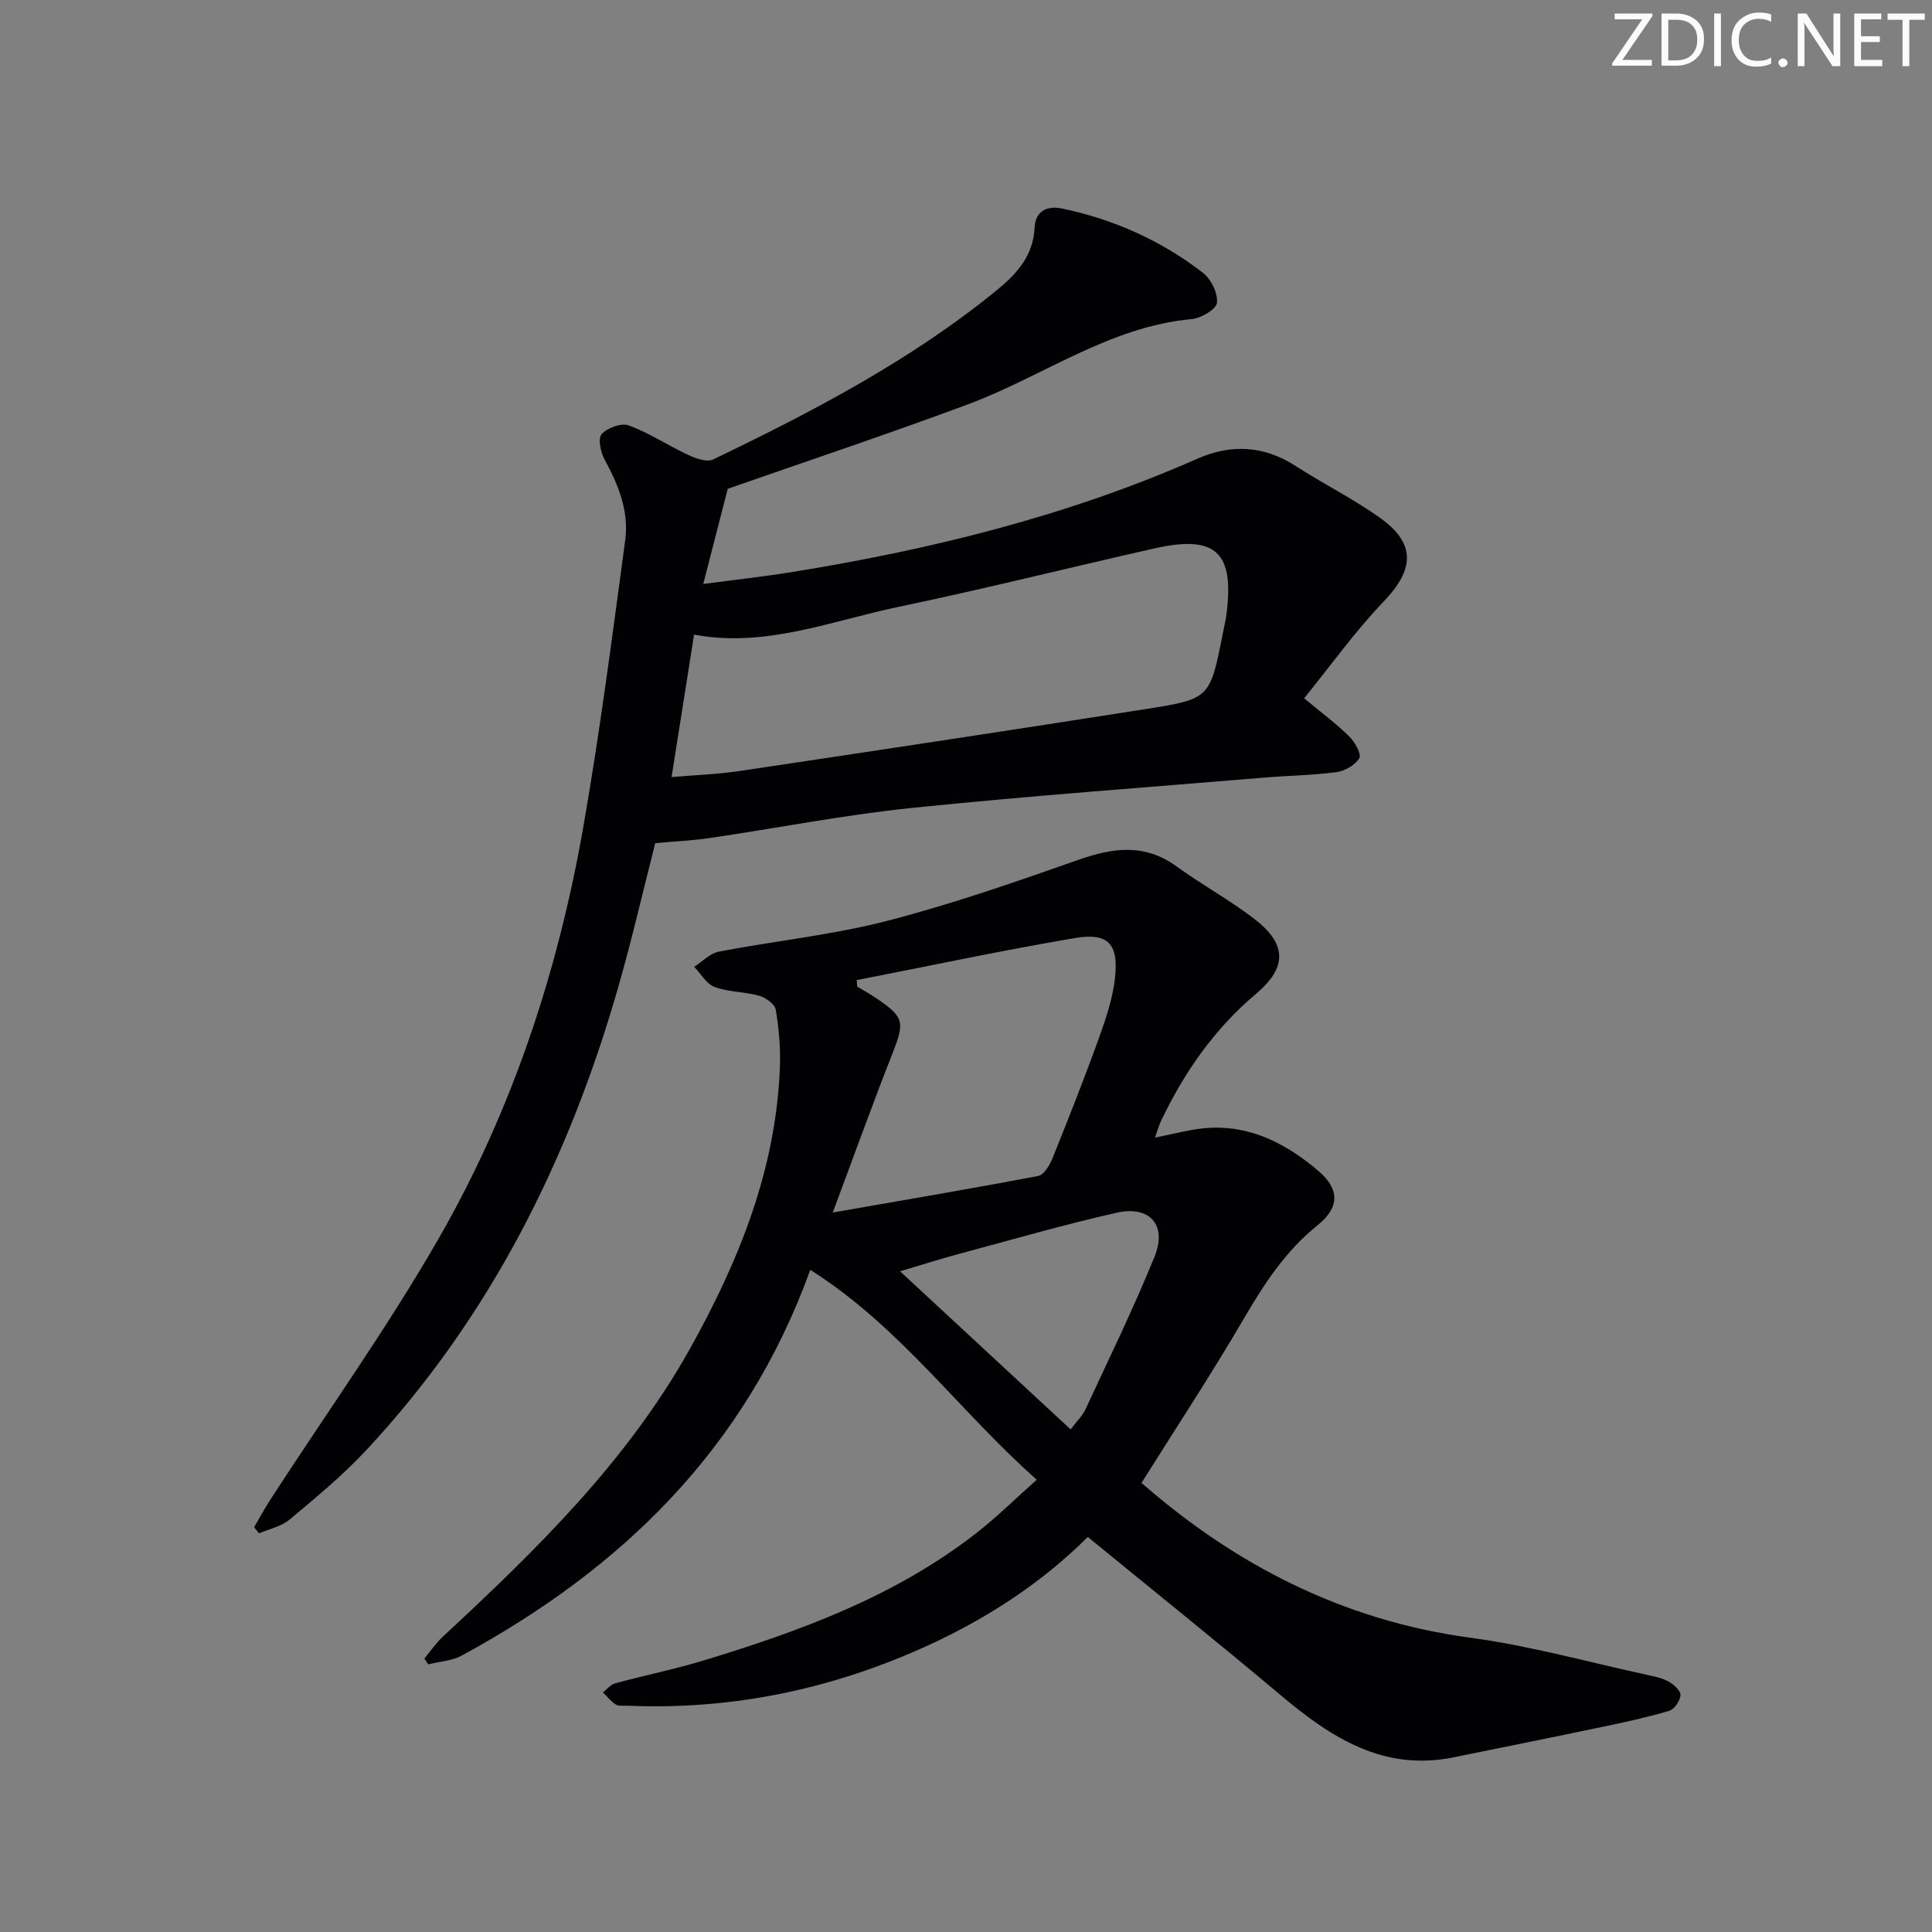 <svg enable-background="new 0 0 400 400" viewBox="0 0 400 400" xmlns="http://www.w3.org/2000/svg"><rect x="0" y="0" width="400" height="400" fill="#808080" stroke="none"/><g fill="#fafbfa"><path d="m342.2 3.2-6.3 9.2h6.1v1.2h-8.2v-.5l6.2-9.1h-5.7v-1.2h7.8v.4z"/><path d="m344 13.7v-10.9h3.1c1.6 0 3 .5 4.1 1.4 1.1 1 1.6 2.2 1.6 3.9s-.5 3-1.6 4-2.5 1.5-4.2 1.5h-3zm1.4-9.6v8.4h1.6c1.4 0 2.5-.4 3.2-1.1.8-.8 1.2-1.8 1.2-3.2s-.4-2.4-1.2-3.1-1.8-1-3.1-1z"/><path d="m356.3 2.8v10.9h-1.4v-10.9z"/><path d="m366.6 13.2c-.8.4-1.8.6-3 .6-1.6 0-2.8-.5-3.7-1.5s-1.4-2.3-1.4-3.9c0-1.7.5-3.2 1.6-4.2s2.4-1.6 4-1.6c1 0 1.9.1 2.6.4v1.5c-.8-.4-1.6-.6-2.6-.6-1.2 0-2.2.4-3 1.2s-1.1 1.9-1.1 3.3c0 1.3.4 2.3 1.1 3.1s1.6 1.1 2.8 1.1c1.1 0 2-.2 2.8-.7v1.3z"/><path d="m368.2 13c0-.3.1-.5.3-.6.2-.2.4-.3.6-.3.3 0 .5.1.7.3s.3.4.3.6-.1.5-.3.6c-.2.2-.4.3-.7.3s-.5-.1-.6-.3c-.2-.2-.3-.4-.3-.6z"/><path d="m381.1 13.7h-1.7l-5.5-8.4c-.2-.2-.3-.5-.4-.7 0 .2.1.8.1 1.5v7.6h-1.4v-10.9h1.8l5.3 8.3c.3.4.4.6.4.8 0-.3-.1-.8-.1-1.6v-7.5h1.4v10.9z"/><path d="m389.7 13.7h-5.8v-10.9h5.6v1.2h-4.2v3.5h3.9v1.2h-3.9v3.7h4.4z"/><path d="m398.4 4.1h-3.1v9.6h-1.4v-9.6h-3.1v-1.3h7.7v1.3z"/></g><path d="m239.12 235.54c2.93-.61 5.31-1.17 7.71-1.61 10.21-1.86 18.62 2.11 26.1 8.47 4.47 3.8 4.46 7.58-.16 11.29-6.65 5.34-11.08 12.18-15.31 19.43-6.69 11.45-14 22.54-21.12 33.9 19.2 16.8 41.56 28.47 68.05 32.05 12.45 1.68 24.66 5.1 36.97 7.77 1.45.31 2.98.64 4.23 1.38 1.03.6 2.41 1.88 2.34 2.75-.1 1.17-1.25 2.91-2.3 3.22-4.42 1.33-8.95 2.31-13.48 3.26-10.4 2.18-20.81 4.28-31.23 6.39-14.47 2.94-25.29-4.06-35.66-12.78-13.1-11.02-26.46-21.73-40.04-32.85-9.38 9.35-20.56 16.7-32.87 22.36-19.82 9.1-40.59 13.5-62.42 12.58-.83-.03-1.82.13-2.45-.26-1.01-.63-1.77-1.65-2.64-2.5.84-.65 1.59-1.63 2.54-1.88 6.08-1.65 12.29-2.9 18.31-4.73 20.1-6.12 39.76-13.31 56.56-26.46 4.16-3.25 7.93-6.99 12.4-10.96-16.04-14.18-28.19-31.62-46.89-43.45-13.43 37.13-39.11 61.9-72.14 79.85-2.05 1.11-4.63 1.24-6.97 1.83-.26-.4-.53-.81-.79-1.21 1.28-1.53 2.41-3.22 3.86-4.56 19.32-17.92 38.12-36.27 51.14-59.6 10.15-18.18 17.81-37.14 18.61-58.27.15-3.96-.2-8-.86-11.91-.19-1.15-2.07-2.49-3.43-2.88-3.01-.85-6.31-.75-9.22-1.81-1.69-.62-2.84-2.74-4.23-4.18 1.68-1.08 3.25-2.79 5.07-3.14 11.56-2.22 23.36-3.42 34.73-6.34 13.46-3.46 26.64-8.07 39.77-12.68 7.17-2.52 13.71-3.41 20.29 1.37 5.24 3.8 10.98 6.93 16.11 10.87 6.74 5.18 6.85 10.03.36 15.5-8.72 7.35-14.99 16.41-19.81 26.6-.36.86-.62 1.78-1.13 3.19zm-61.75-32.62c.04.45.07.9.11 1.35 1.27.77 2.58 1.48 3.81 2.31 5.97 4.02 6.06 4.99 3.43 11.66-4.06 10.32-7.81 20.76-12.31 32.8 14.95-2.61 28.77-4.95 42.53-7.57 1.19-.23 2.38-2.21 2.95-3.62 3.35-8.32 6.65-16.66 9.69-25.1 1.45-4.04 2.86-8.24 3.29-12.46.71-6.92-1.49-9.23-8.29-8.08-15.13 2.57-30.15 5.77-45.21 8.71zm44.29 93.02c1.33-1.76 2.45-2.81 3.05-4.1 4.87-10.51 9.97-20.92 14.32-31.64 2.66-6.57-.95-10.67-7.88-9.11-10.98 2.48-21.81 5.62-32.69 8.54-3.74 1-7.42 2.19-12.11 3.58 12.19 11.3 23.6 21.88 35.31 32.73z" fill="#010104"/><path d="m52.61 316.2c1.12-1.92 2.17-3.88 3.38-5.74 11.65-17.97 24.15-35.46 34.81-54 15.26-26.55 24.78-55.45 30.03-85.6 3.41-19.6 5.97-39.35 8.62-59.07.79-5.92-1.4-11.4-4.26-16.62-.83-1.52-1.44-4.4-.63-5.29 1.19-1.31 4.09-2.37 5.62-1.81 4.28 1.59 8.17 4.19 12.33 6.13 1.56.72 3.85 1.55 5.13.93 20.56-9.89 40.76-20.42 58.58-34.92 4.25-3.46 7.71-7.18 7.99-13.15.15-3.21 2.41-4.56 5.65-3.89 10.74 2.23 20.55 6.64 29.21 13.32 1.67 1.29 3.1 4.21 2.89 6.19-.14 1.34-3.27 3.2-5.2 3.38-17.13 1.57-30.85 11.88-46.32 17.64-16.6 6.18-33.42 11.78-49.77 17.5-1.53 5.95-3.18 12.37-5.07 19.71 6.52-.87 12.37-1.51 18.16-2.44 28.93-4.66 57.22-11.62 84.15-23.5 7.03-3.1 13.81-2.72 20.39 1.54 5.72 3.7 11.88 6.75 17.41 10.7 7.49 5.35 7.14 10.67.76 17.33-5.9 6.16-10.9 13.18-16.46 20.03 3.9 3.25 6.82 5.4 9.37 7.94 1.15 1.14 2.54 3.62 2.05 4.46-.84 1.43-2.99 2.66-4.73 2.89-4.93.66-9.94.71-14.91 1.13-24.33 2.03-48.69 3.78-72.97 6.28-14.02 1.44-27.9 4.18-41.85 6.23-3.59.53-7.24.69-11.31 1.06-2.42 9.48-4.71 19.46-7.51 29.29-10.25 36-26.59 68.77-52.29 96.36-4.86 5.22-10.42 9.81-15.9 14.4-1.71 1.43-4.2 1.93-6.33 2.86-.35-.42-.68-.84-1.02-1.27zm86.43-155.31c5-.43 9.62-.59 14.16-1.27 28.07-4.2 56.13-8.43 84.17-12.84 13.18-2.07 13.15-2.26 15.8-15.61.26-1.3.57-2.6.74-3.91 1.71-12.95-2.18-16.59-14.93-13.71-17.64 3.98-35.18 8.38-52.88 12.08-14 2.92-27.69 8.54-42.4 5.76-1.55 9.78-3.06 19.36-4.66 29.5z" fill="#010104"/></svg>